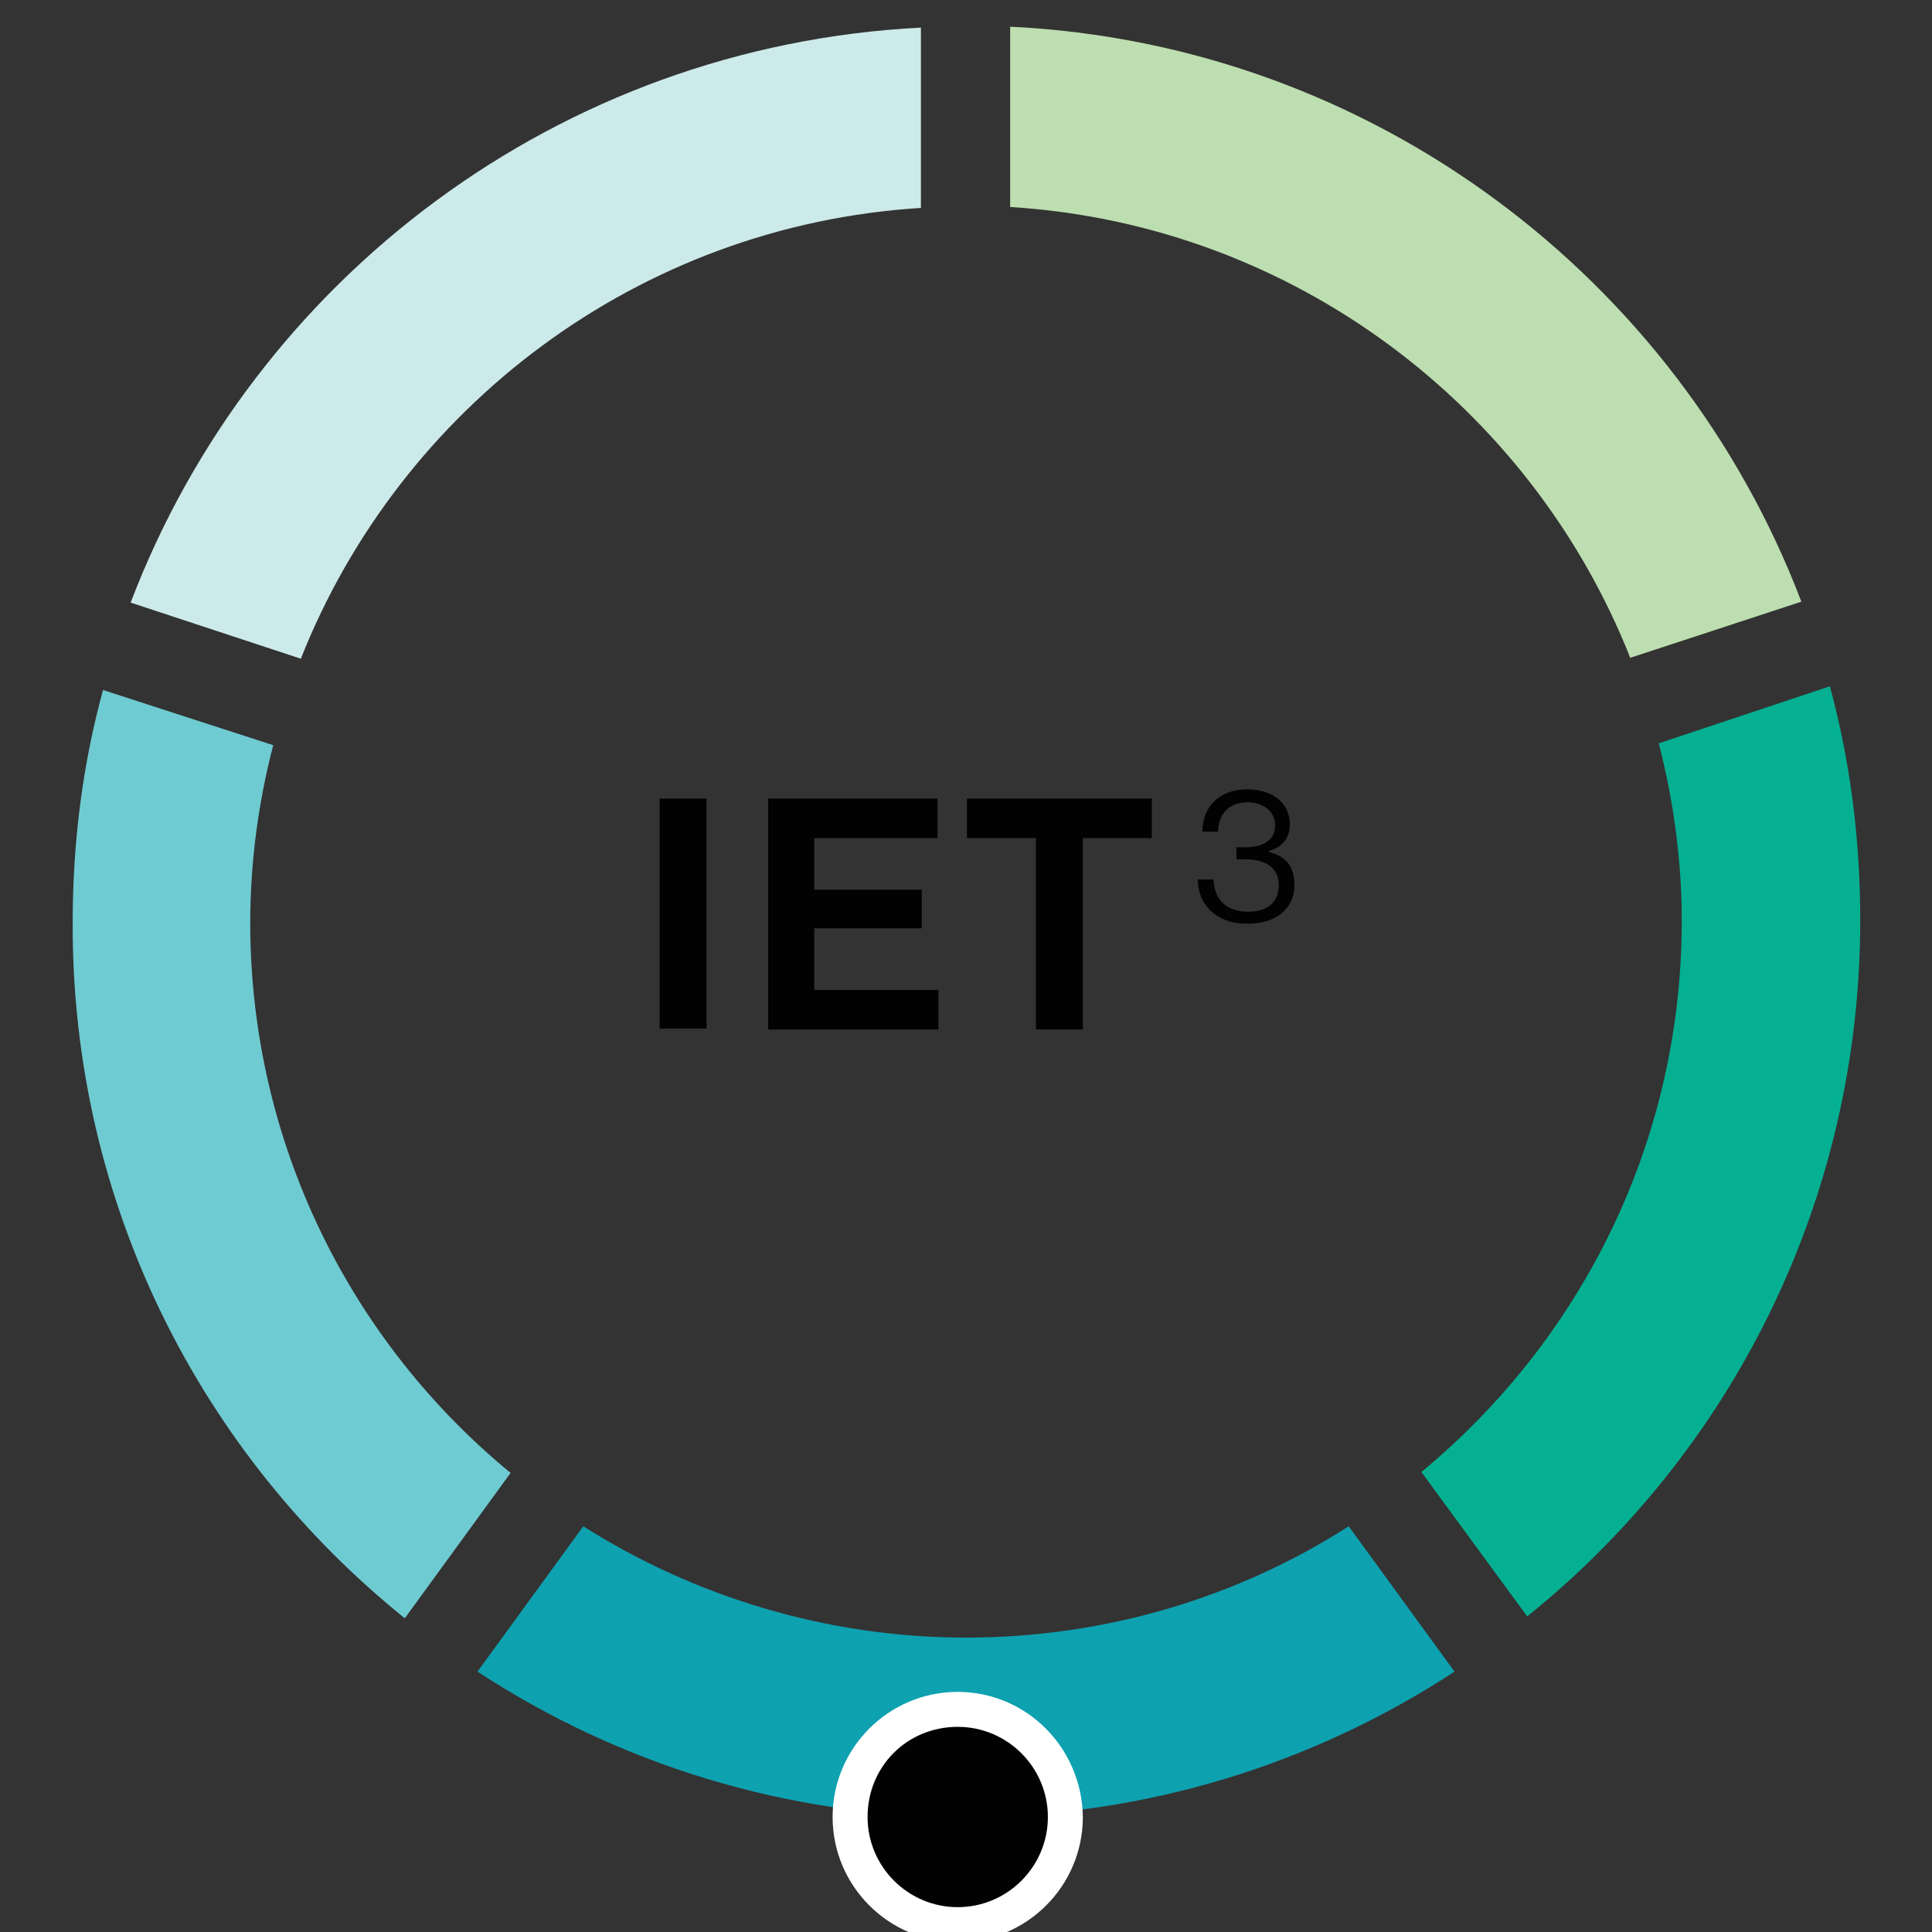 <?xml version="1.0" encoding="utf-8"?>
<!-- Generator: Adobe Illustrator 19.1.0, SVG Export Plug-In . SVG Version: 6.00 Build 0)  -->
<svg version="1.1" id="Layer_1" xmlns="http://www.w3.org/2000/svg" xmlns:xlink="http://www.w3.org/1999/xlink" x="0px" y="0px"
	 viewBox="0 0 210 210" style="enable-background:new 0 0 210 210;" xml:space="preserve">
<rect x="0" y="0" width="210" height="210" fill="#333333" stroke="none"/>
<style type="text/css">
	.st0{fill:#BDDEB0;}
	.st1{fill:#05B092;}
	.st2{fill:#CCEAE9;}
	.st3{fill:#6FCBD2;}
	.st4{fill:#0EA1B0;}
	.st5{fill:#020202;}
	.st6{fill:#FFFFFF;}
</style>
<g>
	<g>
		<path class="st0" d="M109.8,22.5c30.7,1.9,56.6,21.7,67.4,49l18.6-6.1c-13.4-35.2-46.7-60.6-86-62.5L109.8,22.5z"/>
		<path class="st1" d="M180.3,80.8c1.6,6.2,2.5,12.7,2.5,19.3c0,24.1-11,45.6-28.3,59.9l11.5,15.7c22.1-17.8,36.2-45.1,36.2-75.7
			c0-8.8-1.1-17.3-3.3-25.4L180.3,80.8z"/>
		<path class="st2" d="M32.7,71.6c10.8-27.3,36.7-47.1,67.4-49V3C60.8,5,27.6,30.3,14.2,65.5L32.7,71.6z"/>
		<path class="st3" d="M44,175.9l11.5-15.8c-17.3-14.2-28.3-35.8-28.3-59.8c0-6.6,0.9-13.2,2.5-19.3l-18.5-6
			C9,83,7.9,91.5,7.9,100.3C7.8,130.9,21.9,158.1,44,175.9z"/>
		<path class="st4" d="M146.6,165.9c-12,7.7-26.4,12.1-41.6,12.1s-29.6-4.5-41.6-12.1l-11.5,15.8c15.3,10,33.5,15.8,53.1,15.8
			s37.8-5.8,53.1-15.8L146.6,165.9z"/>
	</g>
	<g>
		<path class="st5" d="M104.1,209c-6.4,0-11.7-5.2-11.7-11.7s5.2-11.7,11.7-11.7s11.6,5.2,11.6,11.7S110.4,209,104.1,209z"/>
		<path class="st6" d="M104.1,187.7c5.4,0,9.8,4.4,9.8,9.8c0,5.4-4.4,9.8-9.8,9.8s-9.8-4.4-9.8-9.8C94.3,192,98.6,187.7,104.1,187.7
			 M104.1,183.9c-7.5,0-13.6,6.1-13.6,13.6c0,7.5,6.1,13.6,13.6,13.6s13.6-6.1,13.6-13.6C117.6,189.9,111.5,183.9,104.1,183.9
			L104.1,183.9z"/>
	</g>
	<g>
		<path class="st5" d="M130.2,95.6h1.7c0.1,2.3,1.5,3.5,3.8,3.5c1.9,0,3.3-0.9,3.3-2.9c0-1.8-1.3-2.8-3.7-2.8h-0.9v-1.3h0.9
			c2.2,0,3.3-0.9,3.3-2.4c0-1.5-1.3-2.5-3-2.5c-2,0-3.2,1.3-3.2,3.2h-1.7c0-2.8,1.9-4.6,4.9-4.6c2.6,0,4.6,1.4,4.6,3.8
			c0,1.6-0.9,2.5-2.3,2.9v0.1c2,0.5,2.8,1.7,2.8,3.6c0,2.7-2.2,4.2-5,4.2C132.7,100.5,130.2,98.7,130.2,95.6z"/>
		<path class="st5" d="M105.1,86.8h20.1v4.3h-7.5v20.8h-5.1V91.1h-7.5V86.8z"/>
		<path class="st5" d="M83.5,86.8h18.4v4.3H88.5v5.6h11.7v4.2H88.5v6.7H102v4.3H83.5V86.8z"/>
		<path class="st5" d="M71.7,86.8h5.1v25h-5.1V86.8z"/>
	</g>
</g>
</svg>
